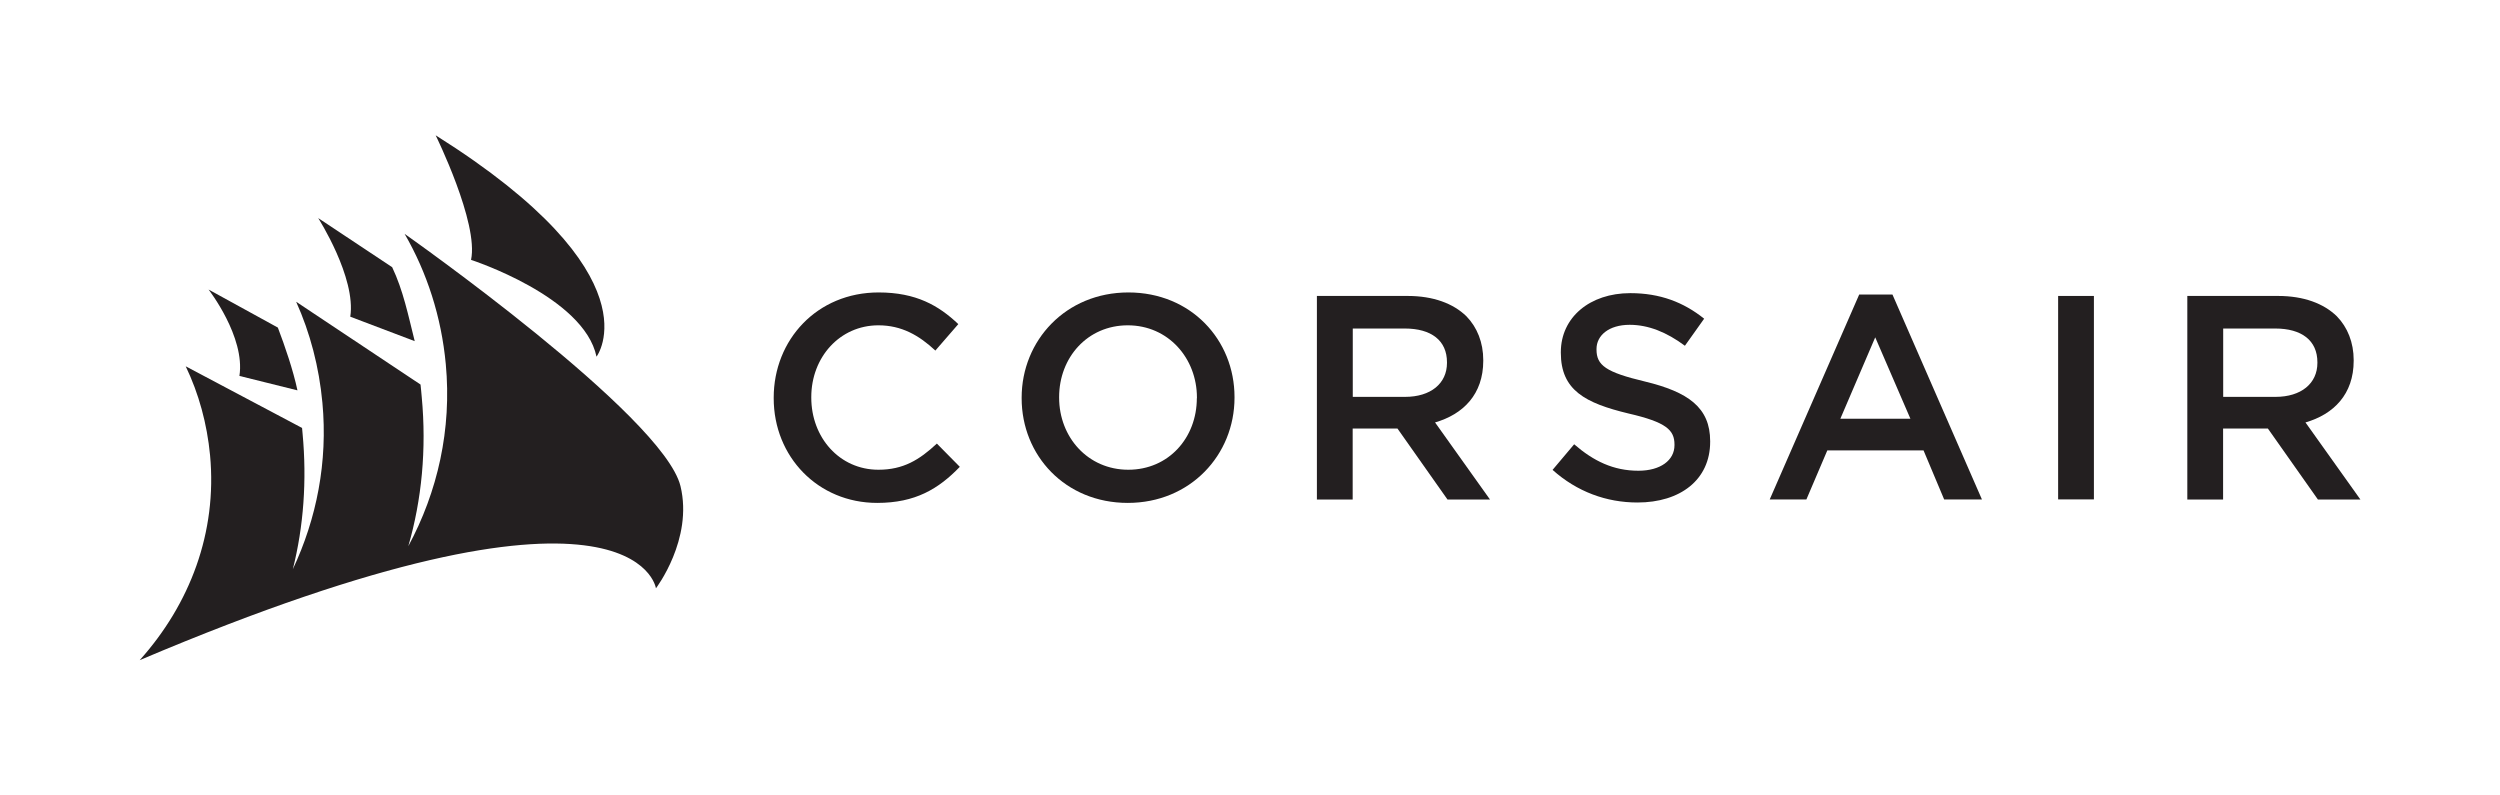 <svg viewBox="0 0 249.45 79.37" xmlns="http://www.w3.org/2000/svg"><g fill="#231f20"><path d="m77.2 39.74v-.06c0-5.77 4.32-10.5 10.47-10.5 3.74 0 6 1.31 7.95 3.16l-2.29 2.64c-1.62-1.51-3.36-2.52-5.68-2.52-3.86 0-6.7 3.19-6.7 7.16v.06c0 3.97 2.81 7.19 6.7 7.19 2.49 0 4.09-.99 5.83-2.61l2.29 2.32c-2.12 2.2-4.44 3.6-8.24 3.6-5.92 0-10.33-4.61-10.33-10.44z"/><path d="m101.94 39.74v-.06c0-5.71 4.41-10.5 10.65-10.5s10.59 4.73 10.59 10.44v.06c0 5.71-4.41 10.5-10.65 10.5s-10.59-4.73-10.59-10.44zm17.49 0v-.06c0-3.95-2.87-7.22-6.9-7.22s-6.85 3.22-6.85 7.16v.06c0 3.94 2.87 7.19 6.9 7.19s6.84-3.19 6.84-7.14z"/><path d="m131.41 29.53h9.05c2.55 0 4.55.75 5.86 2.03 1.07 1.1 1.68 2.61 1.68 4.38v.06c0 3.34-2 5.34-4.81 6.15l5.48 7.69h-4.24l-4.99-7.08h-4.47v7.08h-3.57v-20.31zm8.79 10.07c2.55 0 4.18-1.33 4.18-3.39v-.06c0-2.18-1.57-3.37-4.21-3.37h-5.19v6.82z"/><path d="m154.92 46.88 2.15-2.55c1.94 1.68 3.92 2.64 6.41 2.64 2.2 0 3.6-1.04 3.6-2.55v-.06c0-1.45-.81-2.23-4.58-3.1-4.32-1.04-6.76-2.32-6.76-6.06v-.06c0-3.48 2.9-5.89 6.93-5.89 2.96 0 5.31.9 7.37 2.55l-1.92 2.7c-1.83-1.36-3.65-2.09-5.51-2.09-2.09 0-3.31 1.07-3.31 2.41v.06c0 1.57.93 2.26 4.84 3.19 4.29 1.04 6.5 2.58 6.5 5.95v.06c0 3.8-2.99 6.06-7.25 6.06-3.1 0-6.03-1.07-8.47-3.25z"/><path d="m185.52 29.39h3.31l8.93 20.45h-3.77l-2.06-4.9h-9.6l-2.09 4.9h-3.66l8.93-20.45zm5.1 12.39-3.51-8.12-3.48 8.12z"/><path d="m205.36 29.53h3.57v20.3h-3.57z"/><path d="m218.26 29.53h9.05c2.55 0 4.55.75 5.86 2.03 1.07 1.1 1.68 2.61 1.68 4.38v.06c0 3.34-2 5.34-4.81 6.15l5.48 7.69h-4.24l-4.99-7.08h-4.47v7.08h-3.57v-20.31zm8.79 10.07c2.55 0 4.18-1.33 4.18-3.39v-.06c0-2.18-1.57-3.37-4.21-3.37h-5.19v6.82z"/><path d="m43.47 13.5s4.32 8.77 3.53 12.43c0 0 11.27 3.65 12.52 9.66 0 0 6.17-8.12-16.05-22.09z"/><path d="m39.13 26.66c1.1 2.31 1.6 4.79 2.25 7.38l-6.43-2.44c.6-3.9-3.2-9.84-3.2-9.84z"/><path d="m27.73 32.7c.71 1.87 1.52 4.23 1.95 6.25l-5.79-1.44c.6-3.9-3.08-8.62-3.08-8.62l6.92 3.8z"/><path d="m40.35 23.32s25.84 18.15 27.55 25.19c1.28 5.3-2.45 10.19-2.45 10.19s-1.99-13.83-51.51 7.17c5.01-5.59 7.74-12.74 7.02-20.44-.3-3.15-1.12-6.15-2.43-8.88l11.61 6.15c.02.18.03.37.05.55.44 4.71.1 9.29-.97 13.54 2.37-5.03 3.5-10.71 2.95-16.6-.33-3.57-1.22-6.97-2.62-10.08l12.41 8.26c.05.41.08.83.12 1.24.49 5.21 0 10.27-1.34 14.89 2.92-5.41 4.35-11.65 3.74-18.17-.44-4.72-1.87-9.13-4.11-13z"/></g></svg>